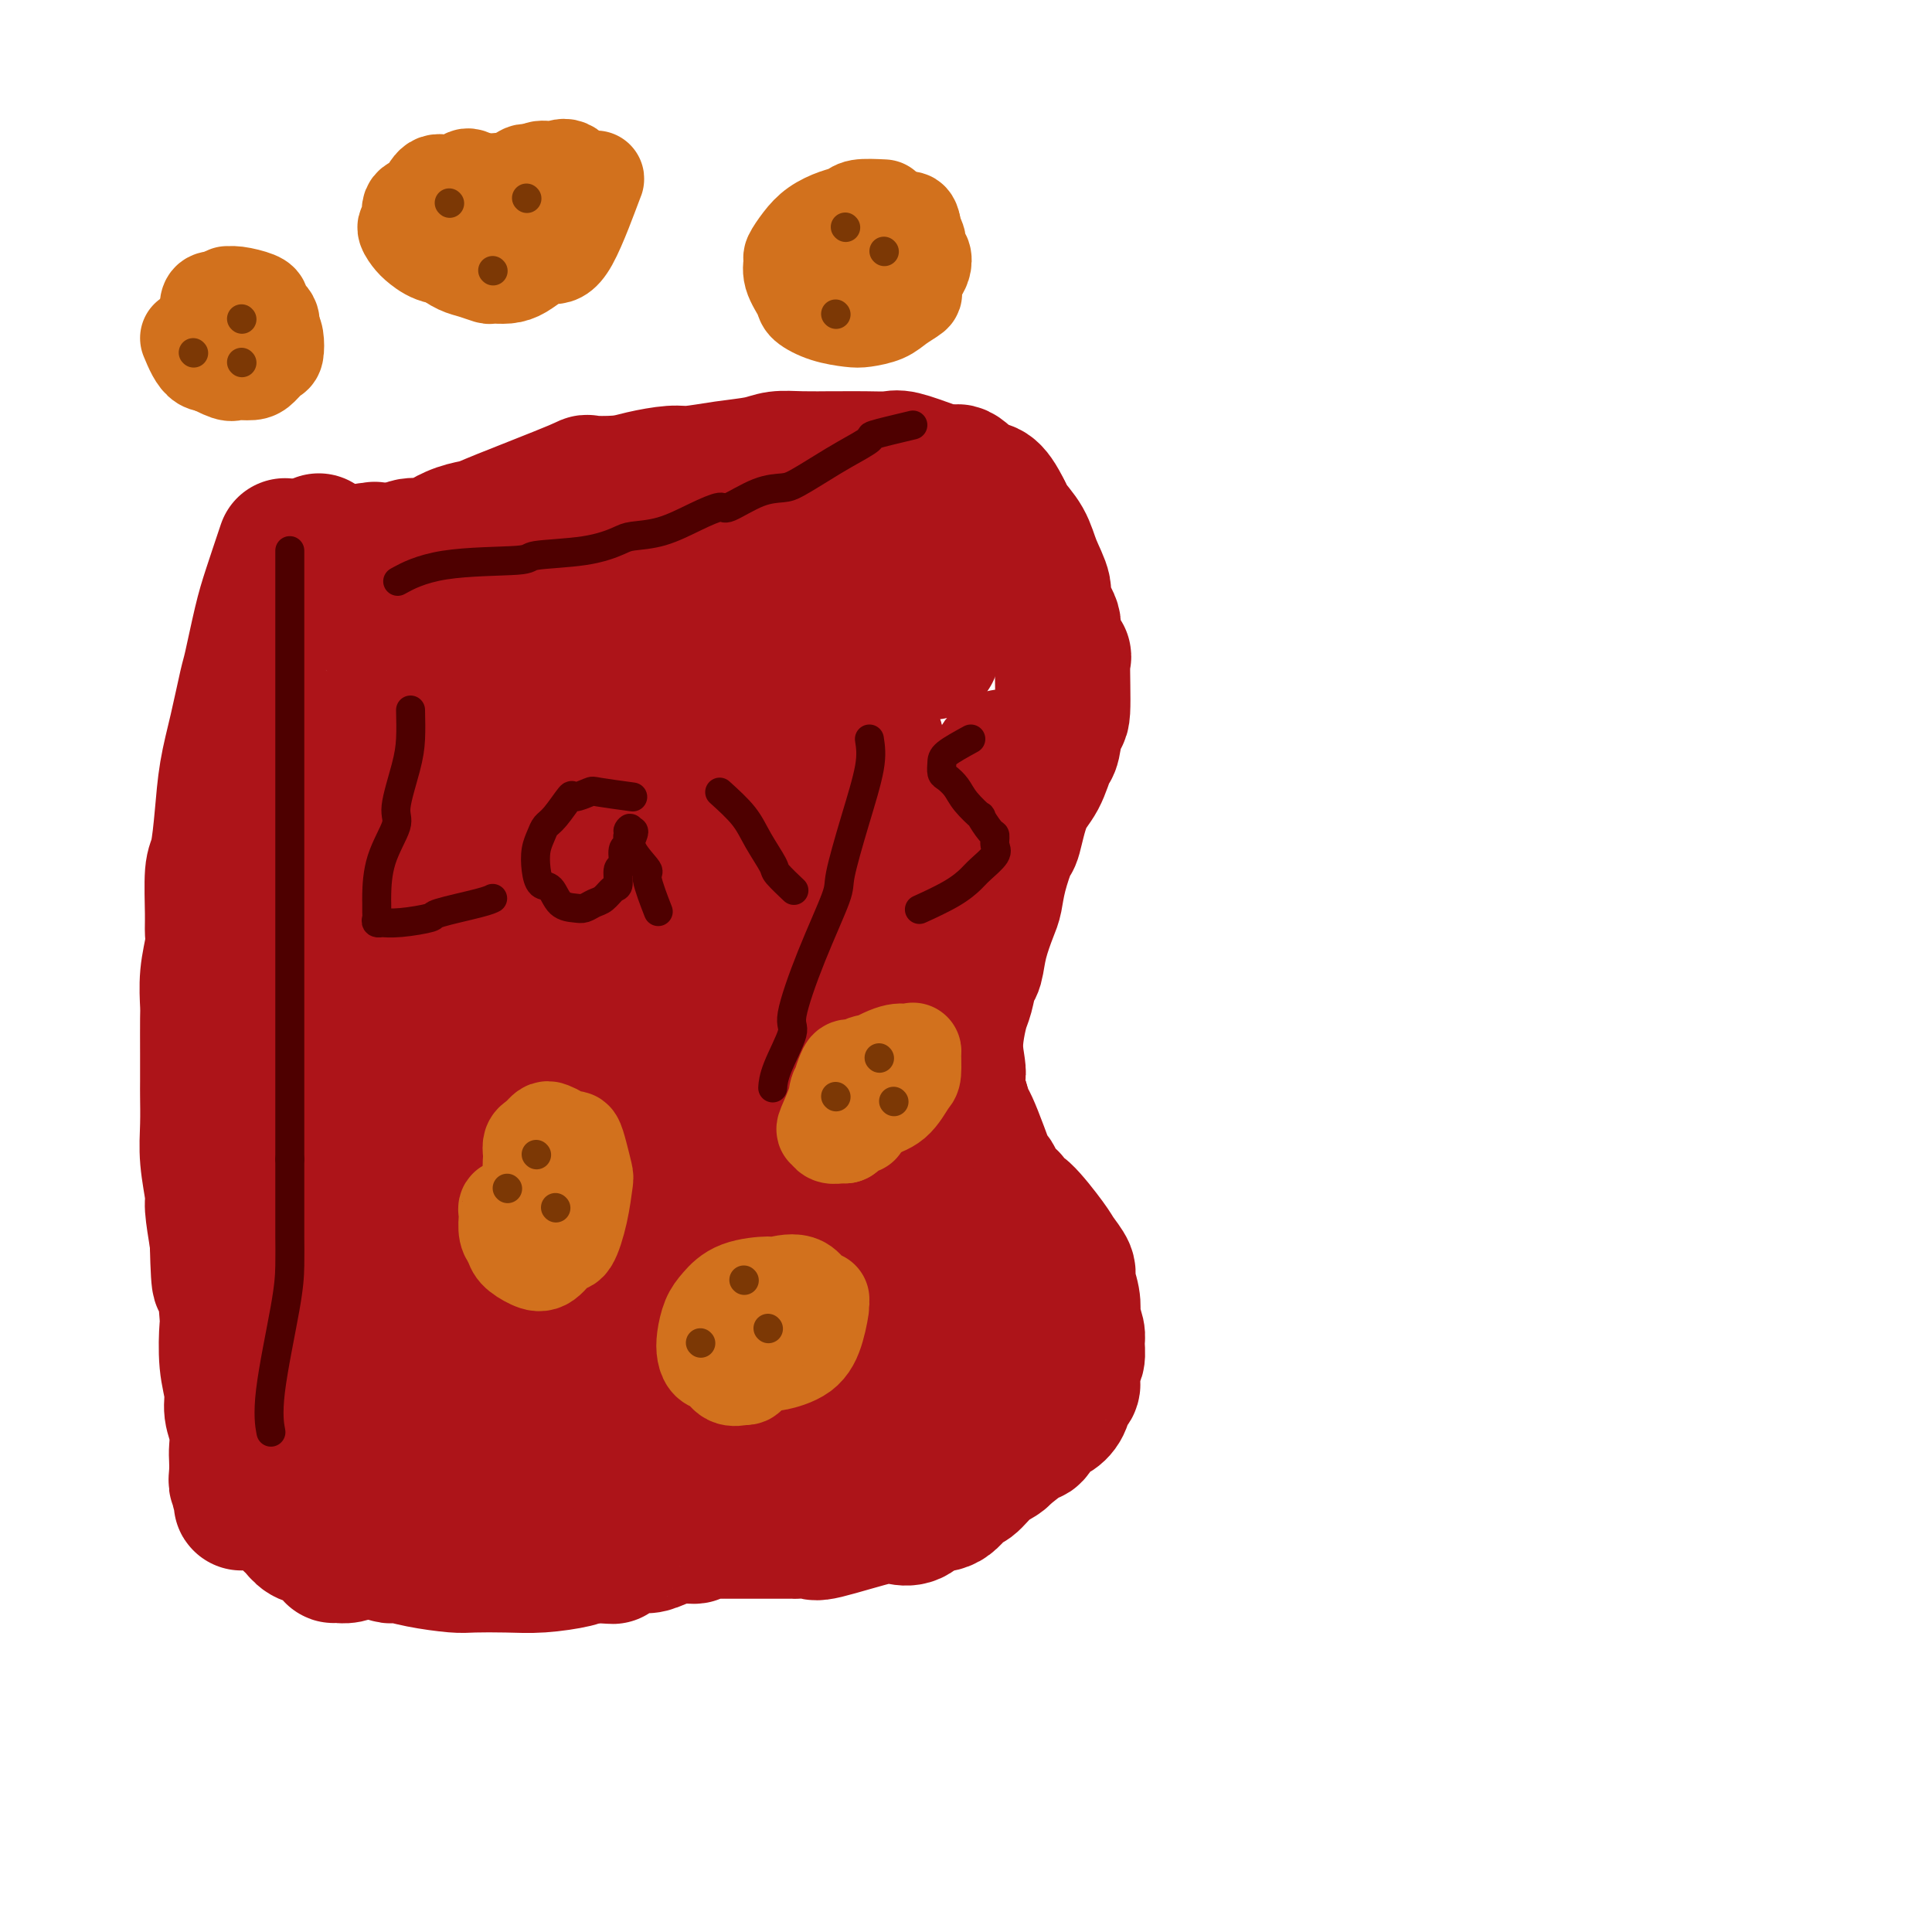 <svg viewBox='0 0 400 400' version='1.1' xmlns='http://www.w3.org/2000/svg' xmlns:xlink='http://www.w3.org/1999/xlink'><g fill='none' stroke='#F47623' stroke-width='6' stroke-linecap='round' stroke-linejoin='round'><path d='M179,71c0.000,0.000 0.100,0.100 0.1,0.1'/></g>
<g fill='none' stroke='#AD1419' stroke-width='12' stroke-linecap='round' stroke-linejoin='round'><path d='M77,121c2.156,2.635 4.311,5.269 5,6c0.689,0.731 -0.089,-0.442 2,5c2.089,5.442 7.045,17.498 9,23c1.955,5.502 0.909,4.448 0,5c-0.909,0.552 -1.679,2.709 -2,5c-0.321,2.291 -0.191,4.717 0,6c0.191,1.283 0.443,1.425 0,2c-0.443,0.575 -1.582,1.584 -2,3c-0.418,1.416 -0.116,3.238 0,4c0.116,0.762 0.045,0.464 0,1c-0.045,0.536 -0.063,1.906 0,3c0.063,1.094 0.209,1.911 0,3c-0.209,1.089 -0.773,2.450 -1,3c-0.227,0.550 -0.116,0.290 0,1c0.116,0.710 0.238,2.391 0,4c-0.238,1.609 -0.837,3.147 -1,5c-0.163,1.853 0.111,4.023 0,5c-0.111,0.977 -0.607,0.763 -1,2c-0.393,1.237 -0.684,3.925 -1,6c-0.316,2.075 -0.658,3.538 -1,5'/><path d='M84,218c-1.556,10.235 -0.946,4.324 -1,3c-0.054,-1.324 -0.773,1.940 -1,4c-0.227,2.060 0.037,2.915 0,3c-0.037,0.085 -0.375,-0.601 -1,0c-0.625,0.601 -1.536,2.489 -2,4c-0.464,1.511 -0.481,2.643 -1,4c-0.519,1.357 -1.541,2.937 -2,4c-0.459,1.063 -0.356,1.607 -1,3c-0.644,1.393 -2.037,3.634 -3,6c-0.963,2.366 -1.497,4.856 -2,6c-0.503,1.144 -0.976,0.942 -1,2c-0.024,1.058 0.400,3.377 0,5c-0.400,1.623 -1.624,2.550 -2,4c-0.376,1.450 0.095,3.422 0,4c-0.095,0.578 -0.758,-0.238 -1,0c-0.242,0.238 -0.065,1.530 0,3c0.065,1.470 0.017,3.117 0,4c-0.017,0.883 -0.005,1.004 0,2c0.005,0.996 0.001,2.869 0,4c-0.001,1.131 -0.000,1.519 0,4c0.000,2.481 0.000,7.054 0,9c-0.000,1.946 -0.000,1.265 0,2c0.000,0.735 0.000,2.888 0,4c-0.000,1.112 -0.000,1.184 0,2c0.000,0.816 0.000,2.376 0,3c-0.000,0.624 -0.000,0.312 0,0'/></g>
<g fill='none' stroke='#AD1419' stroke-width='28' stroke-linecap='round' stroke-linejoin='round'><path d='M66,112c2.169,2.888 4.337,5.776 6,8c1.663,2.224 2.819,3.782 4,5c1.181,1.218 2.387,2.094 3,3c0.613,0.906 0.634,1.843 1,3c0.366,1.157 1.076,2.534 2,4c0.924,1.466 2.060,3.022 3,6c0.940,2.978 1.683,7.378 2,10c0.317,2.622 0.209,3.466 0,5c-0.209,1.534 -0.519,3.756 -1,6c-0.481,2.244 -1.132,4.508 -2,7c-0.868,2.492 -1.951,5.210 -2,6c-0.049,0.790 0.937,-0.348 0,2c-0.937,2.348 -3.797,8.183 -5,11c-1.203,2.817 -0.749,2.616 -1,3c-0.251,0.384 -1.209,1.354 -2,2c-0.791,0.646 -1.417,0.970 -2,2c-0.583,1.030 -1.123,2.768 -2,5c-0.877,2.232 -2.091,4.959 -3,8c-0.909,3.041 -1.514,6.396 -2,8c-0.486,1.604 -0.853,1.458 -1,2c-0.147,0.542 -0.073,1.771 0,3'/><path d='M64,221c-4.011,11.362 -2.539,7.268 -2,7c0.539,-0.268 0.144,3.289 0,5c-0.144,1.711 -0.039,1.576 0,3c0.039,1.424 0.010,4.408 0,7c-0.010,2.592 -0.003,4.791 0,7c0.003,2.209 0.001,4.426 0,6c-0.001,1.574 0.000,2.503 0,4c-0.000,1.497 -0.001,3.561 0,6c0.001,2.439 0.004,5.252 0,7c-0.004,1.748 -0.016,2.430 0,4c0.016,1.570 0.058,4.030 0,6c-0.058,1.970 -0.218,3.452 0,5c0.218,1.548 0.813,3.161 1,4c0.187,0.839 -0.035,0.902 0,2c0.035,1.098 0.328,3.230 1,5c0.672,1.770 1.722,3.179 2,4c0.278,0.821 -0.217,1.055 0,2c0.217,0.945 1.144,2.603 2,4c0.856,1.397 1.639,2.535 2,3c0.361,0.465 0.299,0.258 2,2c1.701,1.742 5.165,5.434 7,7c1.835,1.566 2.040,1.008 3,1c0.960,-0.008 2.676,0.535 5,1c2.324,0.465 5.256,0.854 7,1c1.744,0.146 2.299,0.050 4,0c1.701,-0.050 4.549,-0.055 7,0c2.451,0.055 4.506,0.169 7,0c2.494,-0.169 5.427,-0.620 7,-1c1.573,-0.380 1.787,-0.690 2,-1'/><path d='M121,322c7.189,0.124 5.661,0.436 6,0c0.339,-0.436 2.544,-1.618 4,-2c1.456,-0.382 2.163,0.038 3,0c0.837,-0.038 1.803,-0.532 3,-1c1.197,-0.468 2.624,-0.910 4,-1c1.376,-0.090 2.702,0.172 3,0c0.298,-0.172 -0.430,-0.778 0,-1c0.430,-0.222 2.018,-0.059 3,0c0.982,0.059 1.357,0.016 2,0c0.643,-0.016 1.555,-0.004 2,0c0.445,0.004 0.424,0.001 1,0c0.576,-0.001 1.749,-0.000 2,0c0.251,0.000 -0.419,0.000 0,0c0.419,-0.000 1.927,-0.001 3,0c1.073,0.001 1.710,0.003 3,0c1.290,-0.003 3.231,-0.012 4,0c0.769,0.012 0.365,0.045 1,0c0.635,-0.045 2.309,-0.168 3,0c0.691,0.168 0.400,0.626 3,0c2.600,-0.626 8.093,-2.337 11,-3c2.907,-0.663 3.230,-0.280 4,0c0.770,0.280 1.987,0.456 3,0c1.013,-0.456 1.821,-1.543 3,-2c1.179,-0.457 2.729,-0.283 4,-1c1.271,-0.717 2.263,-2.325 3,-3c0.737,-0.675 1.218,-0.418 2,-1c0.782,-0.582 1.864,-2.003 3,-3c1.136,-0.997 2.324,-1.571 3,-2c0.676,-0.429 0.838,-0.715 1,-1'/><path d='M208,301c4.037,-2.963 4.630,-3.870 5,-4c0.370,-0.130 0.519,0.519 1,0c0.481,-0.519 1.295,-2.204 2,-3c0.705,-0.796 1.299,-0.701 2,-1c0.701,-0.299 1.507,-0.991 2,-2c0.493,-1.009 0.672,-2.334 1,-3c0.328,-0.666 0.806,-0.672 1,-1c0.194,-0.328 0.106,-0.979 0,-2c-0.106,-1.021 -0.228,-2.414 0,-3c0.228,-0.586 0.807,-0.365 1,-1c0.193,-0.635 0.000,-2.125 0,-3c-0.000,-0.875 0.192,-1.134 0,-2c-0.192,-0.866 -0.768,-2.338 -1,-3c-0.232,-0.662 -0.122,-0.513 0,-1c0.122,-0.487 0.254,-1.610 0,-3c-0.254,-1.390 -0.894,-3.046 -1,-4c-0.106,-0.954 0.322,-1.206 0,-2c-0.322,-0.794 -1.395,-2.129 -2,-3c-0.605,-0.871 -0.743,-1.278 -2,-3c-1.257,-1.722 -3.632,-4.760 -5,-6c-1.368,-1.240 -1.728,-0.682 -2,-1c-0.272,-0.318 -0.457,-1.511 -1,-2c-0.543,-0.489 -1.445,-0.274 -2,-1c-0.555,-0.726 -0.765,-2.392 -1,-3c-0.235,-0.608 -0.497,-0.157 -1,-1c-0.503,-0.843 -1.248,-2.978 -2,-5c-0.752,-2.022 -1.510,-3.929 -2,-5c-0.490,-1.071 -0.711,-1.306 -1,-2c-0.289,-0.694 -0.644,-1.847 -1,-3'/><path d='M199,228c-3.788,-7.294 -1.758,-5.030 -1,-5c0.758,0.030 0.245,-2.174 0,-4c-0.245,-1.826 -0.220,-3.274 0,-5c0.220,-1.726 0.635,-3.730 1,-5c0.365,-1.270 0.679,-1.807 1,-3c0.321,-1.193 0.650,-3.042 1,-4c0.350,-0.958 0.723,-1.026 1,-2c0.277,-0.974 0.459,-2.854 1,-5c0.541,-2.146 1.440,-4.559 2,-6c0.560,-1.441 0.782,-1.911 1,-3c0.218,-1.089 0.432,-2.796 1,-5c0.568,-2.204 1.490,-4.906 2,-6c0.510,-1.094 0.609,-0.579 1,-2c0.391,-1.421 1.074,-4.779 2,-7c0.926,-2.221 2.094,-3.307 3,-5c0.906,-1.693 1.549,-3.994 2,-5c0.451,-1.006 0.712,-0.717 1,-2c0.288,-1.283 0.605,-4.136 1,-5c0.395,-0.864 0.868,0.262 1,-2c0.132,-2.262 -0.078,-7.912 0,-10c0.078,-2.088 0.443,-0.616 0,-1c-0.443,-0.384 -1.694,-2.625 -2,-4c-0.306,-1.375 0.334,-1.882 0,-3c-0.334,-1.118 -1.641,-2.845 -2,-4c-0.359,-1.155 0.230,-1.738 0,-3c-0.230,-1.262 -1.278,-3.204 -2,-5c-0.722,-1.796 -1.117,-3.445 -2,-5c-0.883,-1.555 -2.252,-3.016 -3,-4c-0.748,-0.984 -0.874,-1.492 -1,-2'/><path d='M208,106c-2.768,-5.744 -3.687,-4.604 -5,-5c-1.313,-0.396 -3.021,-2.327 -4,-3c-0.979,-0.673 -1.229,-0.089 -2,0c-0.771,0.089 -2.063,-0.316 -4,-1c-1.937,-0.684 -4.518,-1.647 -6,-2c-1.482,-0.353 -1.865,-0.094 -3,0c-1.135,0.094 -3.020,0.024 -5,0c-1.980,-0.024 -4.053,-0.003 -5,0c-0.947,0.003 -0.767,-0.010 -2,0c-1.233,0.010 -3.877,0.045 -6,0c-2.123,-0.045 -3.724,-0.171 -5,0c-1.276,0.171 -2.228,0.637 -4,1c-1.772,0.363 -4.364,0.623 -7,1c-2.636,0.377 -5.314,0.872 -7,1c-1.686,0.128 -2.379,-0.111 -4,0c-1.621,0.111 -4.171,0.572 -6,1c-1.829,0.428 -2.936,0.822 -5,1c-2.064,0.178 -5.086,0.141 -6,0c-0.914,-0.141 0.281,-0.385 -3,1c-3.281,1.385 -11.037,4.400 -15,6c-3.963,1.600 -4.133,1.787 -5,2c-0.867,0.213 -2.430,0.453 -4,1c-1.570,0.547 -3.147,1.401 -4,2c-0.853,0.599 -0.981,0.944 -2,1c-1.019,0.056 -2.928,-0.177 -4,0c-1.072,0.177 -1.306,0.765 -2,1c-0.694,0.235 -1.847,0.118 -3,0'/><path d='M80,114c-7.192,2.161 -4.171,0.564 -3,0c1.171,-0.564 0.494,-0.094 0,0c-0.494,0.094 -0.804,-0.188 -1,0c-0.196,0.188 -0.277,0.844 0,1c0.277,0.156 0.913,-0.190 2,0c1.087,0.190 2.627,0.914 6,1c3.373,0.086 8.581,-0.468 12,-1c3.419,-0.532 5.049,-1.042 9,-2c3.951,-0.958 10.225,-2.363 16,-3c5.775,-0.637 11.053,-0.506 14,-1c2.947,-0.494 3.564,-1.612 6,-2c2.436,-0.388 6.692,-0.048 10,0c3.308,0.048 5.670,-0.198 8,0c2.330,0.198 4.628,0.841 6,1c1.372,0.159 1.817,-0.165 3,0c1.183,0.165 3.103,0.818 4,1c0.897,0.182 0.771,-0.106 2,0c1.229,0.106 3.814,0.605 5,1c1.186,0.395 0.975,0.684 1,1c0.025,0.316 0.287,0.658 1,1c0.713,0.342 1.878,0.683 3,1c1.122,0.317 2.200,0.611 3,1c0.800,0.389 1.322,0.875 2,1c0.678,0.125 1.512,-0.111 2,0c0.488,0.111 0.631,0.568 1,1c0.369,0.432 0.962,0.838 1,1c0.038,0.162 -0.481,0.081 -1,0'/><path d='M192,117c1.611,1.092 -0.860,0.322 -3,0c-2.140,-0.322 -3.949,-0.196 -5,0c-1.051,0.196 -1.346,0.461 -4,1c-2.654,0.539 -7.668,1.352 -13,2c-5.332,0.648 -10.983,1.133 -17,2c-6.017,0.867 -12.399,2.117 -16,3c-3.601,0.883 -4.421,1.397 -7,2c-2.579,0.603 -6.917,1.293 -10,2c-3.083,0.707 -4.910,1.429 -6,2c-1.090,0.571 -1.442,0.989 -2,1c-0.558,0.011 -1.323,-0.386 -2,0c-0.677,0.386 -1.266,1.553 -1,2c0.266,0.447 1.388,0.173 2,0c0.612,-0.173 0.714,-0.246 2,0c1.286,0.246 3.757,0.812 8,1c4.243,0.188 10.258,-0.002 13,0c2.742,0.002 2.212,0.196 6,0c3.788,-0.196 11.894,-0.781 17,-1c5.106,-0.219 7.211,-0.072 14,0c6.789,0.072 18.261,0.068 23,0c4.739,-0.068 2.746,-0.202 2,0c-0.746,0.202 -0.246,0.740 0,1c0.246,0.260 0.238,0.244 0,0c-0.238,-0.244 -0.708,-0.714 -3,0c-2.292,0.714 -6.408,2.614 -12,4c-5.592,1.386 -12.659,2.258 -17,3c-4.341,0.742 -5.954,1.355 -10,2c-4.046,0.645 -10.523,1.323 -17,2'/><path d='M134,146c-12.008,2.096 -13.530,1.337 -15,1c-1.470,-0.337 -2.890,-0.250 -5,0c-2.110,0.250 -4.909,0.663 -6,1c-1.091,0.337 -0.473,0.598 0,1c0.473,0.402 0.800,0.945 1,1c0.200,0.055 0.271,-0.378 2,0c1.729,0.378 5.114,1.566 10,2c4.886,0.434 11.273,0.115 15,0c3.727,-0.115 4.793,-0.027 8,0c3.207,0.027 8.555,-0.008 13,0c4.445,0.008 7.988,0.058 10,0c2.012,-0.058 2.495,-0.226 4,0c1.505,0.226 4.033,0.844 6,1c1.967,0.156 3.375,-0.149 4,0c0.625,0.149 0.469,0.753 0,1c-0.469,0.247 -1.250,0.136 -4,0c-2.750,-0.136 -7.468,-0.299 -11,0c-3.532,0.299 -5.878,1.058 -14,2c-8.122,0.942 -22.022,2.066 -28,3c-5.978,0.934 -4.036,1.678 -4,2c0.036,0.322 -1.833,0.223 -4,1c-2.167,0.777 -4.631,2.432 -6,4c-1.369,1.568 -1.644,3.051 -2,4c-0.356,0.949 -0.794,1.365 -1,2c-0.206,0.635 -0.179,1.490 1,2c1.179,0.510 3.510,0.676 5,1c1.490,0.324 2.140,0.807 4,1c1.860,0.193 4.930,0.097 8,0'/><path d='M125,176c4.145,0.721 6.007,1.523 7,2c0.993,0.477 1.118,0.630 2,1c0.882,0.370 2.521,0.957 3,1c0.479,0.043 -0.201,-0.458 -2,1c-1.799,1.458 -4.719,4.876 -7,7c-2.281,2.124 -3.925,2.953 -7,5c-3.075,2.047 -7.580,5.313 -12,10c-4.420,4.687 -8.755,10.797 -11,14c-2.245,3.203 -2.400,3.499 -4,6c-1.600,2.501 -4.644,7.207 -7,12c-2.356,4.793 -4.023,9.674 -5,12c-0.977,2.326 -1.265,2.099 -2,4c-0.735,1.901 -1.916,5.932 -3,9c-1.084,3.068 -2.072,5.173 -3,6c-0.928,0.827 -1.795,0.374 -2,0c-0.205,-0.374 0.252,-0.671 0,-1c-0.252,-0.329 -1.215,-0.690 0,-5c1.215,-4.310 4.606,-12.569 7,-19c2.394,-6.431 3.790,-11.033 11,-23c7.210,-11.967 20.233,-31.297 25,-39c4.767,-7.703 1.276,-3.777 1,-3c-0.276,0.777 2.661,-1.596 4,-3c1.339,-1.404 1.078,-1.841 1,-2c-0.078,-0.159 0.026,-0.040 0,0c-0.026,0.040 -0.182,0.000 0,0c0.182,-0.000 0.703,0.038 0,2c-0.703,1.962 -2.629,5.846 -5,11c-2.371,5.154 -5.185,11.577 -8,18'/><path d='M108,202c-3.429,7.957 -6.002,13.350 -9,20c-2.998,6.650 -6.423,14.556 -8,19c-1.577,4.444 -1.308,5.427 -2,9c-0.692,3.573 -2.346,9.736 -3,13c-0.654,3.264 -0.308,3.629 -1,5c-0.692,1.371 -2.420,3.748 -3,5c-0.580,1.252 -0.010,1.380 0,1c0.010,-0.380 -0.538,-1.268 -1,-2c-0.462,-0.732 -0.836,-1.309 -1,-4c-0.164,-2.691 -0.118,-7.495 0,-13c0.118,-5.505 0.306,-11.709 2,-20c1.694,-8.291 4.893,-18.669 7,-25c2.107,-6.331 3.122,-8.617 5,-14c1.878,-5.383 4.620,-13.864 7,-20c2.380,-6.136 4.400,-9.927 5,-12c0.600,-2.073 -0.220,-2.429 0,-3c0.220,-0.571 1.478,-1.357 2,-2c0.522,-0.643 0.306,-1.141 0,0c-0.306,1.141 -0.704,3.923 0,2c0.704,-1.923 2.508,-8.552 -1,3c-3.508,11.552 -12.328,41.283 -16,54c-3.672,12.717 -2.194,8.419 -2,11c0.194,2.581 -0.894,12.040 -1,20c-0.106,7.960 0.769,14.422 1,18c0.231,3.578 -0.184,4.274 0,7c0.184,2.726 0.967,7.483 2,11c1.033,3.517 2.317,5.793 3,7c0.683,1.207 0.767,1.345 1,2c0.233,0.655 0.617,1.828 1,3'/><path d='M96,297c1.004,3.357 0.014,0.251 0,-1c-0.014,-1.251 0.947,-0.645 3,-2c2.053,-1.355 5.200,-4.671 9,-9c3.800,-4.329 8.255,-9.672 11,-13c2.745,-3.328 3.779,-4.642 7,-8c3.221,-3.358 8.627,-8.761 13,-14c4.373,-5.239 7.713,-10.313 10,-14c2.287,-3.687 3.520,-5.985 4,-7c0.480,-1.015 0.208,-0.745 0,-1c-0.208,-0.255 -0.352,-1.035 -2,0c-1.648,1.035 -4.799,3.887 -7,6c-2.201,2.113 -3.453,3.489 -6,7c-2.547,3.511 -6.389,9.158 -10,15c-3.611,5.842 -6.990,11.877 -9,15c-2.010,3.123 -2.650,3.332 -4,6c-1.350,2.668 -3.409,7.794 -4,10c-0.591,2.206 0.287,1.493 -2,5c-2.287,3.507 -7.739,11.234 1,4c8.739,-7.234 31.669,-29.428 40,-39c8.331,-9.572 2.062,-6.522 0,-6c-2.062,0.522 0.083,-1.484 -3,-1c-3.083,0.484 -11.393,3.460 -16,5c-4.607,1.540 -5.509,1.645 -9,4c-3.491,2.355 -9.569,6.958 -14,11c-4.431,4.042 -7.216,7.521 -10,11'/><path d='M98,281c-5.026,5.273 -5.590,7.456 -6,9c-0.410,1.544 -0.664,2.450 -1,4c-0.336,1.550 -0.752,3.744 0,5c0.752,1.256 2.674,1.573 4,2c1.326,0.427 2.057,0.965 4,1c1.943,0.035 5.097,-0.434 8,-1c2.903,-0.566 5.555,-1.230 8,-2c2.445,-0.770 4.684,-1.646 6,-2c1.316,-0.354 1.708,-0.188 3,-2c1.292,-1.812 3.484,-5.604 5,-9c1.516,-3.396 2.358,-6.395 2,-9c-0.358,-2.605 -1.914,-4.814 -3,-6c-1.086,-1.186 -1.702,-1.349 -4,-2c-2.298,-0.651 -6.277,-1.790 -10,-2c-3.723,-0.210 -7.191,0.510 -9,1c-1.809,0.490 -1.958,0.752 -4,2c-2.042,1.248 -5.975,3.483 -8,6c-2.025,2.517 -2.141,5.316 -4,8c-1.859,2.684 -5.462,5.253 -2,7c3.462,1.747 13.987,2.671 20,2c6.013,-0.671 7.513,-2.936 9,-4c1.487,-1.064 2.963,-0.925 10,-4c7.037,-3.075 19.637,-9.364 27,-13c7.363,-3.636 9.490,-4.621 13,-6c3.510,-1.379 8.405,-3.153 11,-4c2.595,-0.847 2.891,-0.766 4,-1c1.109,-0.234 3.031,-0.781 4,-1c0.969,-0.219 0.984,-0.109 1,0'/><path d='M186,260c11.857,-4.768 1.999,-0.189 -2,2c-3.999,2.189 -2.140,1.987 -3,4c-0.860,2.013 -4.441,6.242 -7,10c-2.559,3.758 -4.098,7.046 -5,9c-0.902,1.954 -1.167,2.576 -1,4c0.167,1.424 0.767,3.652 1,5c0.233,1.348 0.100,1.817 1,2c0.900,0.183 2.832,0.081 4,0c1.168,-0.081 1.573,-0.139 3,-1c1.427,-0.861 3.876,-2.525 7,-6c3.124,-3.475 6.924,-8.762 9,-12c2.076,-3.238 2.429,-4.426 3,-7c0.571,-2.574 1.360,-6.535 2,-9c0.640,-2.465 1.130,-3.433 1,-4c-0.130,-0.567 -0.880,-0.731 -1,-1c-0.120,-0.269 0.391,-0.643 -1,1c-1.391,1.643 -4.683,5.304 -8,9c-3.317,3.696 -6.657,7.429 -8,9c-1.343,1.571 -0.689,0.981 -2,4c-1.311,3.019 -4.589,9.647 -6,12c-1.411,2.353 -0.957,0.431 1,0c1.957,-0.431 5.415,0.629 7,1c1.585,0.371 1.297,0.054 2,0c0.703,-0.054 2.398,0.154 3,0c0.602,-0.154 0.110,-0.670 0,-1c-0.110,-0.330 0.163,-0.473 0,-1c-0.163,-0.527 -0.761,-1.436 -2,-2c-1.239,-0.564 -3.120,-0.782 -5,-1'/><path d='M179,287c-1.737,-0.831 -2.579,-0.407 -5,0c-2.421,0.407 -6.421,0.799 -10,2c-3.579,1.201 -6.739,3.212 -10,5c-3.261,1.788 -6.624,3.354 -8,4c-1.376,0.646 -0.764,0.373 -1,1c-0.236,0.627 -1.321,2.154 -1,3c0.321,0.846 2.047,1.012 3,1c0.953,-0.012 1.134,-0.200 3,0c1.866,0.200 5.417,0.790 11,0c5.583,-0.790 13.199,-2.959 17,-4c3.801,-1.041 3.787,-0.954 6,-2c2.213,-1.046 6.654,-3.227 10,-5c3.346,-1.773 5.598,-3.140 7,-5c1.402,-1.860 1.953,-4.215 2,-5c0.047,-0.785 -0.410,-0.001 -1,0c-0.590,0.001 -1.313,-0.781 -5,-1c-3.687,-0.219 -10.337,0.127 -14,1c-3.663,0.873 -4.340,2.275 -7,3c-2.660,0.725 -7.305,0.773 -12,4c-4.695,3.227 -9.442,9.632 -11,12c-1.558,2.368 0.073,0.700 3,-2c2.927,-2.700 7.148,-6.432 10,-10c2.852,-3.568 4.333,-6.973 6,-12c1.667,-5.027 3.519,-11.677 4,-15c0.481,-3.323 -0.409,-3.318 0,-7c0.409,-3.682 2.117,-11.052 3,-17c0.883,-5.948 0.942,-10.474 1,-15'/><path d='M180,223c1.267,-9.472 0.433,-6.152 0,-7c-0.433,-0.848 -0.465,-5.864 0,-10c0.465,-4.136 1.427,-7.392 4,-12c2.573,-4.608 6.756,-10.570 9,-14c2.244,-3.430 2.549,-4.329 4,-7c1.451,-2.671 4.047,-7.113 6,-10c1.953,-2.887 3.261,-4.218 4,-5c0.739,-0.782 0.909,-1.015 1,-1c0.091,0.015 0.103,0.279 0,0c-0.103,-0.279 -0.322,-1.102 -2,2c-1.678,3.102 -4.814,10.127 -7,14c-2.186,3.873 -3.422,4.592 -6,9c-2.578,4.408 -6.499,12.505 -10,19c-3.501,6.495 -6.581,11.387 -9,17c-2.419,5.613 -4.176,11.945 -5,15c-0.824,3.055 -0.714,2.832 -1,5c-0.286,2.168 -0.966,6.728 -1,10c-0.034,3.272 0.580,5.257 1,7c0.420,1.743 0.646,3.244 1,1c0.354,-2.244 0.837,-8.234 1,-11c0.163,-2.766 0.006,-2.308 1,-7c0.994,-4.692 3.138,-14.534 5,-24c1.862,-9.466 3.441,-18.556 4,-25c0.559,-6.444 0.098,-10.243 0,-15c-0.098,-4.757 0.166,-10.473 0,-13c-0.166,-2.527 -0.762,-1.865 -1,-2c-0.238,-0.135 -0.119,-1.068 0,-2'/><path d='M179,157c-0.123,-4.647 0.070,-0.266 0,1c-0.070,1.266 -0.404,-0.583 -2,1c-1.596,1.583 -4.456,6.598 -8,13c-3.544,6.402 -7.772,14.191 -10,19c-2.228,4.809 -2.455,6.639 -5,12c-2.545,5.361 -7.407,14.252 -10,22c-2.593,7.748 -2.916,14.353 -3,18c-0.084,3.647 0.072,4.334 0,7c-0.072,2.666 -0.371,7.309 0,10c0.371,2.691 1.414,3.430 2,3c0.586,-0.430 0.717,-2.030 1,-3c0.283,-0.970 0.717,-1.311 2,-6c1.283,-4.689 3.413,-13.728 5,-21c1.587,-7.272 2.629,-12.779 4,-19c1.371,-6.221 3.070,-13.155 4,-17c0.930,-3.845 1.091,-4.599 2,-8c0.909,-3.401 2.567,-9.448 3,-13c0.433,-3.552 -0.358,-4.610 1,-8c1.358,-3.390 4.866,-9.111 0,-2c-4.866,7.111 -18.104,27.055 -25,39c-6.896,11.945 -7.450,15.891 -9,23c-1.550,7.109 -4.097,17.379 -5,23c-0.903,5.621 -0.162,6.592 0,7c0.162,0.408 -0.256,0.254 0,0c0.256,-0.254 1.184,-0.607 2,-3c0.816,-2.393 1.519,-6.827 3,-12c1.481,-5.173 3.741,-11.087 6,-17'/><path d='M137,226c2.787,-8.273 4.256,-12.955 5,-15c0.744,-2.045 0.763,-1.454 4,-8c3.237,-6.546 9.692,-20.228 13,-27c3.308,-6.772 3.469,-6.632 4,-8c0.531,-1.368 1.433,-4.244 2,-7c0.567,-2.756 0.799,-5.393 1,-7c0.201,-1.607 0.371,-2.186 0,-2c-0.371,0.186 -1.281,1.135 -2,2c-0.719,0.865 -1.245,1.645 -4,5c-2.755,3.355 -7.740,9.285 -13,17c-5.260,7.715 -10.795,17.214 -14,23c-3.205,5.786 -4.079,7.860 -7,13c-2.921,5.140 -7.889,13.345 -14,24c-6.111,10.655 -13.365,23.759 -6,19c7.365,-4.759 29.348,-27.382 38,-41c8.652,-13.618 3.974,-18.230 2,-22c-1.974,-3.770 -1.243,-6.699 -2,-8c-0.757,-1.301 -3.001,-0.976 -5,0c-1.999,0.976 -3.752,2.602 -5,4c-1.248,1.398 -1.990,2.569 -5,7c-3.010,4.431 -8.289,12.123 -12,19c-3.711,6.877 -5.856,12.938 -8,19'/><path d='M109,233c-4.497,8.496 -3.240,7.236 -3,10c0.240,2.764 -0.538,9.552 0,14c0.538,4.448 2.391,6.556 4,8c1.609,1.444 2.974,2.224 4,2c1.026,-0.224 1.713,-1.452 5,-4c3.287,-2.548 9.173,-6.414 14,-12c4.827,-5.586 8.593,-12.890 11,-17c2.407,-4.110 3.453,-5.026 5,-9c1.547,-3.974 3.596,-11.006 5,-17c1.404,-5.994 2.164,-10.950 2,-15c-0.164,-4.050 -1.252,-7.196 -2,-9c-0.748,-1.804 -1.155,-2.267 -2,-3c-0.845,-0.733 -2.127,-1.735 -5,0c-2.873,1.735 -7.338,6.206 -10,9c-2.662,2.794 -3.521,3.911 -6,8c-2.479,4.089 -6.579,11.149 -10,18c-3.421,6.851 -6.162,13.493 -7,17c-0.838,3.507 0.229,3.878 0,7c-0.229,3.122 -1.754,8.994 -1,13c0.754,4.006 3.787,6.144 5,7c1.213,0.856 0.607,0.428 0,0'/><path d='M59,113c-1.097,3.267 -2.195,6.534 -3,9c-0.805,2.466 -1.319,4.130 -2,7c-0.681,2.870 -1.530,6.946 -2,9c-0.470,2.054 -0.559,2.088 -1,4c-0.441,1.912 -1.232,5.704 -2,9c-0.768,3.296 -1.512,6.097 -2,9c-0.488,2.903 -0.719,5.908 -1,9c-0.281,3.092 -0.610,6.271 -1,8c-0.390,1.729 -0.840,2.007 -1,4c-0.160,1.993 -0.029,5.700 0,8c0.029,2.300 -0.045,3.193 0,4c0.045,0.807 0.208,1.530 0,3c-0.208,1.470 -0.788,3.689 -1,6c-0.212,2.311 -0.057,4.713 0,6c0.057,1.287 0.016,1.458 0,3c-0.016,1.542 -0.005,4.453 0,7c0.005,2.547 0.005,4.728 0,6c-0.005,1.272 -0.016,1.635 0,3c0.016,1.365 0.060,3.730 0,6c-0.060,2.270 -0.222,4.443 0,7c0.222,2.557 0.829,5.496 1,7c0.171,1.504 -0.094,1.573 0,3c0.094,1.427 0.547,4.214 1,7'/><path d='M45,257c0.322,12.881 0.626,7.085 1,7c0.374,-0.085 0.817,5.541 1,8c0.183,2.459 0.105,1.753 0,3c-0.105,1.247 -0.238,4.449 0,7c0.238,2.551 0.848,4.450 1,6c0.152,1.550 -0.155,2.750 0,4c0.155,1.250 0.773,2.549 1,4c0.227,1.451 0.065,3.052 0,4c-0.065,0.948 -0.031,1.241 0,2c0.031,0.759 0.061,1.982 0,3c-0.061,1.018 -0.212,1.831 0,2c0.212,0.169 0.789,-0.307 1,0c0.211,0.307 0.058,1.397 0,2c-0.058,0.603 -0.022,0.718 0,1c0.022,0.282 0.028,0.730 0,1c-0.028,0.270 -0.092,0.362 0,-1c0.092,-1.362 0.340,-4.178 0,-3c-0.340,1.178 -1.268,6.352 0,-11c1.268,-17.352 4.732,-57.228 6,-71c1.268,-13.772 0.341,-1.439 0,-4c-0.341,-2.561 -0.098,-20.018 0,-28c0.098,-7.982 0.049,-6.491 0,-5'/><path d='M56,188c0.863,-21.416 0.021,-14.456 0,-14c-0.021,0.456 0.778,-5.592 1,-8c0.222,-2.408 -0.133,-1.174 0,-2c0.133,-0.826 0.754,-3.711 1,-5c0.246,-1.289 0.115,-0.982 0,-1c-0.115,-0.018 -0.215,-0.361 0,-1c0.215,-0.639 0.745,-1.574 1,-3c0.255,-1.426 0.234,-3.342 0,-4c-0.234,-0.658 -0.681,-0.059 0,-1c0.681,-0.941 2.492,-3.421 3,-5c0.508,-1.579 -0.285,-2.255 0,-3c0.285,-0.745 1.649,-1.558 2,-2c0.351,-0.442 -0.312,-0.514 0,-1c0.312,-0.486 1.598,-1.386 2,-2c0.402,-0.614 -0.080,-0.942 0,-1c0.080,-0.058 0.723,0.154 1,0c0.277,-0.154 0.189,-0.676 0,0c-0.189,0.676 -0.478,2.549 0,1c0.478,-1.549 1.725,-6.520 1,2c-0.725,8.520 -3.420,30.529 -5,41c-1.580,10.471 -2.044,9.402 -3,13c-0.956,3.598 -2.404,11.862 -3,16c-0.596,4.138 -0.341,4.149 -1,7c-0.659,2.851 -2.232,8.540 -3,13c-0.768,4.460 -0.732,7.690 -1,11c-0.268,3.310 -0.841,6.699 -1,9c-0.159,2.301 0.098,3.515 0,5c-0.098,1.485 -0.549,3.243 -1,5'/><path d='M50,258c-2.011,13.241 -0.540,6.844 0,6c0.540,-0.844 0.147,3.867 0,6c-0.147,2.133 -0.049,1.689 0,3c0.049,1.311 0.050,4.376 0,7c-0.050,2.624 -0.151,4.807 0,6c0.151,1.193 0.553,1.395 1,3c0.447,1.605 0.938,4.612 1,7c0.062,2.388 -0.307,4.159 0,6c0.307,1.841 1.289,3.754 2,5c0.711,1.246 1.151,1.824 2,3c0.849,1.176 2.106,2.948 3,4c0.894,1.052 1.426,1.382 2,2c0.574,0.618 1.190,1.524 2,2c0.810,0.476 1.815,0.521 3,1c1.185,0.479 2.549,1.393 3,2c0.451,0.607 -0.012,0.909 0,1c0.012,0.091 0.498,-0.027 1,0c0.502,0.027 1.020,0.200 2,0c0.980,-0.200 2.423,-0.771 3,-1c0.577,-0.229 0.289,-0.114 0,0'/></g>
<g fill='none' stroke='#4E0000' stroke-width='6' stroke-linecap='round' stroke-linejoin='round'><path d='M60,114c0.000,2.139 0.000,4.278 0,6c0.000,1.722 -0.000,3.029 0,5c0.000,1.971 0.000,4.608 0,7c-0.000,2.392 -0.000,4.539 0,6c0.000,1.461 0.000,2.237 0,4c0.000,1.763 -0.000,4.513 0,6c0.000,1.487 0.000,1.713 0,3c0.000,1.287 -0.000,3.637 0,6c0.000,2.363 0.000,4.738 0,6c-0.000,1.262 0.000,1.410 0,3c0.000,1.590 0.000,4.622 0,7c-0.000,2.378 -0.000,4.101 0,6c0.000,1.899 0.000,3.973 0,5c0.000,1.027 -0.000,1.006 0,2c0.000,0.994 0.000,3.003 0,5c0.000,1.997 0.000,3.984 0,5c0.000,1.016 0.000,1.062 0,2c0.000,0.938 0.000,2.768 0,5c0.000,2.232 0.000,4.866 0,6c0.000,1.134 0.000,0.769 0,2c0.000,1.231 0.000,4.057 0,6c0.000,1.943 0.000,3.004 0,5c0.000,1.996 0.000,4.927 0,6c0.000,1.073 0.000,0.289 0,1c0.000,0.711 0.000,2.917 0,5c0.000,2.083 0.000,4.041 0,6'/><path d='M60,240c0.000,20.516 0.000,8.807 0,5c-0.000,-3.807 -0.001,0.287 0,3c0.001,2.713 0.003,4.043 0,5c-0.003,0.957 -0.011,1.539 0,3c0.011,1.461 0.042,3.800 0,6c-0.042,2.200 -0.155,4.260 -1,9c-0.845,4.740 -2.420,12.161 -3,17c-0.580,4.839 -0.166,7.097 0,8c0.166,0.903 0.083,0.452 0,0'/><path d='M189,88c-3.389,0.805 -6.777,1.609 -8,2c-1.223,0.391 -0.279,0.367 -1,1c-0.721,0.633 -3.106,1.921 -5,3c-1.894,1.079 -3.296,1.947 -5,3c-1.704,1.053 -3.711,2.291 -5,3c-1.289,0.709 -1.861,0.888 -3,1c-1.139,0.112 -2.844,0.156 -5,1c-2.156,0.844 -4.763,2.488 -6,3c-1.237,0.512 -1.105,-0.110 -2,0c-0.895,0.110 -2.817,0.950 -5,2c-2.183,1.050 -4.629,2.308 -7,3c-2.371,0.692 -4.669,0.816 -6,1c-1.331,0.184 -1.697,0.428 -3,1c-1.303,0.572 -3.545,1.471 -7,2c-3.455,0.529 -8.125,0.689 -10,1c-1.875,0.311 -0.956,0.774 -4,1c-3.044,0.226 -10.050,0.215 -15,1c-4.950,0.785 -7.843,2.367 -9,3c-1.157,0.633 -0.579,0.316 0,0'/><path d='M85,147c0.047,2.078 0.093,4.156 0,6c-0.093,1.844 -0.326,3.454 -1,6c-0.674,2.546 -1.788,6.029 -2,8c-0.212,1.971 0.479,2.430 0,4c-0.479,1.570 -2.128,4.252 -3,7c-0.872,2.748 -0.967,5.563 -1,7c-0.033,1.437 -0.004,1.495 0,2c0.004,0.505 -0.015,1.456 0,2c0.015,0.544 0.066,0.683 0,1c-0.066,0.317 -0.248,0.814 0,1c0.248,0.186 0.924,0.062 1,0c0.076,-0.062 -0.450,-0.062 0,0c0.450,0.062 1.876,0.185 4,0c2.124,-0.185 4.948,-0.677 6,-1c1.052,-0.323 0.334,-0.478 2,-1c1.666,-0.522 5.718,-1.410 8,-2c2.282,-0.590 2.795,-0.883 3,-1c0.205,-0.117 0.103,-0.059 0,0'/><path d='M131,165c-2.820,-0.385 -5.641,-0.769 -7,-1c-1.359,-0.231 -1.257,-0.308 -2,0c-0.743,0.308 -2.331,1.002 -3,1c-0.669,-0.002 -0.417,-0.700 -1,0c-0.583,0.700 -1.999,2.799 -3,4c-1.001,1.201 -1.587,1.506 -2,2c-0.413,0.494 -0.655,1.177 -1,2c-0.345,0.823 -0.795,1.786 -1,3c-0.205,1.214 -0.164,2.679 0,4c0.164,1.321 0.453,2.498 1,3c0.547,0.502 1.354,0.327 2,1c0.646,0.673 1.132,2.193 2,3c0.868,0.807 2.120,0.903 3,1c0.880,0.097 1.389,0.197 2,0c0.611,-0.197 1.326,-0.691 2,-1c0.674,-0.309 1.309,-0.434 2,-1c0.691,-0.566 1.438,-1.574 2,-2c0.562,-0.426 0.939,-0.271 1,-1c0.061,-0.729 -0.194,-2.342 0,-3c0.194,-0.658 0.836,-0.361 1,-1c0.164,-0.639 -0.152,-2.212 0,-3c0.152,-0.788 0.772,-0.789 1,-1c0.228,-0.211 0.065,-0.632 0,-1c-0.065,-0.368 -0.033,-0.684 0,-1'/><path d='M130,173c1.026,-2.385 0.091,-1.346 0,-1c-0.091,0.346 0.664,-0.001 1,0c0.336,0.001 0.255,0.348 0,1c-0.255,0.652 -0.684,1.608 0,3c0.684,1.392 2.482,3.218 3,4c0.518,0.782 -0.245,0.518 0,2c0.245,1.482 1.499,4.709 2,6c0.501,1.291 0.251,0.645 0,0'/><path d='M149,164c1.863,1.689 3.726,3.378 5,5c1.274,1.622 1.960,3.178 3,5c1.040,1.822 2.433,3.911 3,5c0.567,1.089 0.306,1.178 1,2c0.694,0.822 2.341,2.378 3,3c0.659,0.622 0.329,0.311 0,0'/><path d='M180,153c0.248,1.603 0.497,3.206 0,6c-0.497,2.794 -1.739,6.780 -3,11c-1.261,4.220 -2.542,8.673 -3,11c-0.458,2.327 -0.095,2.527 -1,5c-0.905,2.473 -3.080,7.220 -5,12c-1.920,4.780 -3.586,9.592 -4,12c-0.414,2.408 0.425,2.410 0,4c-0.425,1.590 -2.114,4.766 -3,7c-0.886,2.234 -0.969,3.524 -1,4c-0.031,0.476 -0.009,0.136 0,0c0.009,-0.136 0.004,-0.068 0,0'/><path d='M201,153c-2.004,1.097 -4.009,2.194 -5,3c-0.991,0.806 -0.969,1.320 -1,2c-0.031,0.680 -0.116,1.525 0,2c0.116,0.475 0.432,0.580 1,1c0.568,0.420 1.388,1.157 2,2c0.612,0.843 1.015,1.793 2,3c0.985,1.207 2.550,2.669 3,3c0.450,0.331 -0.217,-0.471 0,0c0.217,0.471 1.316,2.213 2,3c0.684,0.787 0.952,0.619 1,1c0.048,0.381 -0.126,1.312 0,2c0.126,0.688 0.551,1.134 0,2c-0.551,0.866 -2.079,2.152 -3,3c-0.921,0.848 -1.237,1.258 -2,2c-0.763,0.742 -1.975,1.815 -4,3c-2.025,1.185 -4.864,2.481 -6,3c-1.136,0.519 -0.568,0.259 0,0'/></g>
<g fill='none' stroke='#D2711D' stroke-width='20' stroke-linecap='round' stroke-linejoin='round'><path d='M104,41c-2.380,-1.654 -4.760,-3.309 -6,-4c-1.240,-0.691 -1.339,-0.420 -2,0c-0.661,0.420 -1.884,0.989 -3,1c-1.116,0.011 -2.126,-0.536 -3,0c-0.874,0.536 -1.612,2.156 -2,3c-0.388,0.844 -0.427,0.912 -1,1c-0.573,0.088 -1.679,0.197 -2,1c-0.321,0.803 0.145,2.300 0,3c-0.145,0.700 -0.901,0.604 -1,1c-0.099,0.396 0.458,1.284 1,2c0.542,0.716 1.067,1.261 2,2c0.933,0.739 2.272,1.673 4,2c1.728,0.327 3.846,0.047 5,0c1.154,-0.047 1.345,0.139 3,0c1.655,-0.139 4.773,-0.604 6,-1c1.227,-0.396 0.563,-0.725 1,-1c0.437,-0.275 1.974,-0.497 3,-1c1.026,-0.503 1.540,-1.287 2,-2c0.460,-0.713 0.865,-1.356 1,-2c0.135,-0.644 0.002,-1.290 0,-2c-0.002,-0.710 0.129,-1.483 0,-2c-0.129,-0.517 -0.519,-0.778 -1,-1c-0.481,-0.222 -1.053,-0.406 -2,-1c-0.947,-0.594 -2.271,-1.598 -3,-2c-0.729,-0.402 -0.865,-0.201 -1,0'/><path d='M105,38c-1.905,-0.940 -3.168,-0.289 -4,0c-0.832,0.289 -1.231,0.216 -2,0c-0.769,-0.216 -1.906,-0.577 -3,0c-1.094,0.577 -2.146,2.090 -3,3c-0.854,0.910 -1.511,1.217 -2,2c-0.489,0.783 -0.809,2.044 -1,3c-0.191,0.956 -0.252,1.608 0,2c0.252,0.392 0.818,0.525 1,1c0.182,0.475 -0.021,1.294 0,2c0.021,0.706 0.266,1.299 1,2c0.734,0.701 1.957,1.509 3,2c1.043,0.491 1.906,0.665 3,1c1.094,0.335 2.417,0.829 3,1c0.583,0.171 0.424,0.017 1,0c0.576,-0.017 1.888,0.102 3,0c1.112,-0.102 2.026,-0.423 3,-1c0.974,-0.577 2.008,-1.408 3,-2c0.992,-0.592 1.941,-0.944 3,-1c1.059,-0.056 2.226,0.185 4,-3c1.774,-3.185 4.153,-9.796 5,-12c0.847,-2.204 0.161,0.001 -1,0c-1.161,-0.001 -2.796,-2.206 -4,-3c-1.204,-0.794 -1.978,-0.175 -3,0c-1.022,0.175 -2.292,-0.093 -3,0c-0.708,0.093 -0.854,0.546 -1,1'/><path d='M111,36c-2.325,-0.431 -2.139,-0.507 -3,0c-0.861,0.507 -2.770,1.598 -4,2c-1.230,0.402 -1.780,0.115 -2,0c-0.220,-0.115 -0.110,-0.057 0,0'/><path d='M183,43c-1.951,-0.094 -3.901,-0.189 -5,0c-1.099,0.189 -1.346,0.660 -2,1c-0.654,0.340 -1.716,0.548 -3,1c-1.284,0.452 -2.791,1.148 -4,2c-1.209,0.852 -2.121,1.860 -3,3c-0.879,1.140 -1.727,2.413 -2,3c-0.273,0.587 0.028,0.490 0,1c-0.028,0.510 -0.387,1.629 0,3c0.387,1.371 1.519,2.995 2,4c0.481,1.005 0.310,1.391 1,2c0.690,0.609 2.242,1.440 4,2c1.758,0.560 3.722,0.851 5,1c1.278,0.149 1.869,0.158 3,0c1.131,-0.158 2.803,-0.483 4,-1c1.197,-0.517 1.918,-1.226 3,-2c1.082,-0.774 2.526,-1.612 3,-2c0.474,-0.388 -0.021,-0.327 0,-1c0.021,-0.673 0.556,-2.081 1,-3c0.444,-0.919 0.795,-1.349 1,-2c0.205,-0.651 0.265,-1.522 0,-2c-0.265,-0.478 -0.855,-0.561 -1,-1c-0.145,-0.439 0.153,-1.234 0,-2c-0.153,-0.766 -0.758,-1.505 -1,-2c-0.242,-0.495 -0.121,-0.748 0,-1'/><path d='M189,47c-0.338,-2.391 -1.185,-1.368 -2,-1c-0.815,0.368 -1.600,0.080 -2,0c-0.400,-0.080 -0.417,0.046 -1,0c-0.583,-0.046 -1.733,-0.264 -3,0c-1.267,0.264 -2.651,1.011 -4,2c-1.349,0.989 -2.663,2.219 -3,3c-0.337,0.781 0.305,1.113 0,2c-0.305,0.887 -1.556,2.328 -2,3c-0.444,0.672 -0.082,0.573 0,1c0.082,0.427 -0.117,1.380 0,2c0.117,0.620 0.550,0.908 1,1c0.450,0.092 0.918,-0.010 1,0c0.082,0.010 -0.223,0.134 0,0c0.223,-0.134 0.975,-0.526 2,-1c1.025,-0.474 2.325,-1.029 3,-2c0.675,-0.971 0.727,-2.359 1,-3c0.273,-0.641 0.766,-0.536 1,-1c0.234,-0.464 0.207,-1.495 0,-2c-0.207,-0.505 -0.594,-0.482 -1,-1c-0.406,-0.518 -0.830,-1.577 -1,-2c-0.170,-0.423 -0.085,-0.212 0,0'/><path d='M39,70c0.880,2.119 1.760,4.239 3,5c1.240,0.761 2.840,0.165 5,0c2.160,-0.165 4.880,0.103 6,0c1.120,-0.103 0.639,-0.576 1,-1c0.361,-0.424 1.563,-0.799 2,-1c0.437,-0.201 0.110,-0.229 0,-1c-0.110,-0.771 -0.001,-2.287 0,-3c0.001,-0.713 -0.105,-0.625 0,-1c0.105,-0.375 0.422,-1.215 0,-2c-0.422,-0.785 -1.581,-1.517 -2,-2c-0.419,-0.483 -0.097,-0.719 0,-1c0.097,-0.281 -0.032,-0.609 -1,-1c-0.968,-0.391 -2.775,-0.847 -4,-1c-1.225,-0.153 -1.868,-0.003 -2,0c-0.132,0.003 0.248,-0.142 0,0c-0.248,0.142 -1.124,0.571 -2,1'/><path d='M45,62c-2.111,-0.316 -1.887,0.892 -2,2c-0.113,1.108 -0.562,2.114 -1,3c-0.438,0.886 -0.863,1.651 -1,2c-0.137,0.349 0.016,0.283 0,1c-0.016,0.717 -0.199,2.216 0,3c0.199,0.784 0.781,0.851 1,1c0.219,0.149 0.075,0.378 1,1c0.925,0.622 2.920,1.638 4,2c1.080,0.362 1.246,0.072 2,0c0.754,-0.072 2.098,0.076 3,0c0.902,-0.076 1.364,-0.376 2,-1c0.636,-0.624 1.447,-1.571 2,-2c0.553,-0.429 0.850,-0.339 1,-1c0.150,-0.661 0.154,-2.072 0,-3c-0.154,-0.928 -0.467,-1.374 -1,-2c-0.533,-0.626 -1.285,-1.432 -2,-2c-0.715,-0.568 -1.393,-0.898 -2,-1c-0.607,-0.102 -1.142,0.024 -2,0c-0.858,-0.024 -2.039,-0.199 -3,0c-0.961,0.199 -1.703,0.771 -2,1c-0.297,0.229 -0.148,0.114 0,0'/><path d='M111,252c-2.143,-0.853 -4.287,-1.706 -5,-2c-0.713,-0.294 0.004,-0.031 0,0c-0.004,0.031 -0.730,-0.172 -1,0c-0.270,0.172 -0.085,0.717 0,1c0.085,0.283 0.070,0.303 0,1c-0.070,0.697 -0.196,2.071 0,3c0.196,0.929 0.714,1.414 1,2c0.286,0.586 0.342,1.272 1,2c0.658,0.728 1.920,1.499 3,2c1.080,0.501 1.978,0.733 3,0c1.022,-0.733 2.170,-2.432 3,-3c0.830,-0.568 1.344,-0.007 2,-1c0.656,-0.993 1.455,-3.542 2,-6c0.545,-2.458 0.837,-4.826 1,-6c0.163,-1.174 0.195,-1.155 0,-2c-0.195,-0.845 -0.619,-2.556 -1,-4c-0.381,-1.444 -0.718,-2.622 -1,-3c-0.282,-0.378 -0.509,0.045 -1,0c-0.491,-0.045 -1.245,-0.559 -2,-1c-0.755,-0.441 -1.512,-0.809 -2,-1c-0.488,-0.191 -0.708,-0.205 -1,0c-0.292,0.205 -0.655,0.630 -1,1c-0.345,0.370 -0.673,0.685 -1,1'/><path d='M111,236c-1.444,0.503 -1.055,1.761 -1,3c0.055,1.239 -0.225,2.461 0,3c0.225,0.539 0.956,0.397 1,1c0.044,0.603 -0.598,1.951 0,3c0.598,1.049 2.435,1.800 3,2c0.565,0.200 -0.143,-0.152 0,0c0.143,0.152 1.135,0.807 2,0c0.865,-0.807 1.602,-3.078 2,-4c0.398,-0.922 0.457,-0.496 0,-1c-0.457,-0.504 -1.429,-1.939 -2,-3c-0.571,-1.061 -0.741,-1.748 -1,-2c-0.259,-0.252 -0.608,-0.068 -1,0c-0.392,0.068 -0.826,0.019 -1,0c-0.174,-0.019 -0.087,-0.010 0,0'/><path d='M170,269c-2.204,-0.667 -4.409,-1.334 -6,-1c-1.591,0.334 -2.570,1.670 -3,2c-0.430,0.330 -0.312,-0.347 -1,0c-0.688,0.347 -2.184,1.719 -3,3c-0.816,1.281 -0.953,2.473 -1,3c-0.047,0.527 -0.003,0.391 0,1c0.003,0.609 -0.036,1.963 0,3c0.036,1.037 0.145,1.757 1,2c0.855,0.243 2.454,0.011 3,0c0.546,-0.011 0.039,0.201 1,0c0.961,-0.201 3.389,-0.815 5,-2c1.611,-1.185 2.403,-2.941 3,-5c0.597,-2.059 0.998,-4.423 1,-5c0.002,-0.577 -0.397,0.631 -1,0c-0.603,-0.631 -1.411,-3.102 -3,-4c-1.589,-0.898 -3.959,-0.222 -5,0c-1.041,0.222 -0.752,-0.009 -2,0c-1.248,0.009 -4.034,0.257 -6,1c-1.966,0.743 -3.113,1.982 -4,3c-0.887,1.018 -1.514,1.816 -2,3c-0.486,1.184 -0.833,2.756 -1,4c-0.167,1.244 -0.155,2.162 0,3c0.155,0.838 0.454,1.596 1,2c0.546,0.404 1.339,0.455 2,1c0.661,0.545 1.189,1.584 2,2c0.811,0.416 1.906,0.208 3,0'/><path d='M154,285c1.419,0.317 0.968,-1.389 1,-2c0.032,-0.611 0.547,-0.126 1,-1c0.453,-0.874 0.844,-3.107 1,-4c0.156,-0.893 0.078,-0.447 0,0'/><path d='M187,221c-2.787,-0.539 -5.574,-1.077 -7,-1c-1.426,0.077 -1.493,0.770 -2,1c-0.507,0.230 -1.456,-0.002 -2,0c-0.544,0.002 -0.683,0.238 -1,1c-0.317,0.762 -0.812,2.049 -1,3c-0.188,0.951 -0.068,1.566 0,2c0.068,0.434 0.085,0.688 0,1c-0.085,0.312 -0.273,0.682 0,1c0.273,0.318 1.008,0.582 2,1c0.992,0.418 2.241,0.988 3,1c0.759,0.012 1.026,-0.534 2,-1c0.974,-0.466 2.654,-0.853 4,-2c1.346,-1.147 2.359,-3.053 3,-4c0.641,-0.947 0.911,-0.935 1,-2c0.089,-1.065 -0.004,-3.206 0,-4c0.004,-0.794 0.106,-0.242 0,0c-0.106,0.242 -0.419,0.173 -1,0c-0.581,-0.173 -1.431,-0.449 -3,0c-1.569,0.449 -3.857,1.622 -6,3c-2.143,1.378 -4.141,2.962 -5,4c-0.859,1.038 -0.577,1.532 -1,3c-0.423,1.468 -1.550,3.910 -2,5c-0.450,1.090 -0.224,0.828 0,1c0.224,0.172 0.445,0.777 1,1c0.555,0.223 1.444,0.064 2,0c0.556,-0.064 0.778,-0.032 1,0'/><path d='M175,235c0.726,-0.143 0.542,-1.500 1,-2c0.458,-0.500 1.560,-0.143 2,0c0.440,0.143 0.220,0.071 0,0'/></g>
<g fill='none' stroke='#7C3805' stroke-width='6' stroke-linecap='round' stroke-linejoin='round'><path d='M111,239c0.000,0.000 0.100,0.100 0.1,0.1'/><path d='M105,246c0.000,0.000 0.100,0.100 0.1,0.1'/><path d='M115,250c0.000,0.000 0.100,0.100 0.1,0.1'/><path d='M154,265c0.000,0.000 0.100,0.100 0.1,0.1'/><path d='M145,278c0.000,0.000 0.100,0.100 0.1,0.1'/><path d='M159,275c0.000,0.000 0.100,0.100 0.1,0.1'/><path d='M182,219c0.000,0.000 0.100,0.100 0.1,0.1'/><path d='M173,227c0.000,0.000 0.100,0.100 0.1,0.1'/><path d='M185,228c0.000,0.000 0.100,0.100 0.1,0.1'/><path d='M109,41c0.000,0.000 0.100,0.100 0.1,0.1'/><path d='M93,42c0.000,0.000 0.100,0.100 0.1,0.1'/><path d='M102,56c0.000,0.000 0.100,0.100 0.1,0.1'/><path d='M175,47c0.000,0.000 0.100,0.100 0.1,0.1'/><path d='M183,52c0.000,0.000 0.100,0.100 0.1,0.1'/><path d='M173,65c0.000,0.000 0.100,0.100 0.1,0.1'/><path d='M50,66c0.000,0.000 0.100,0.100 0.1,0.1'/><path d='M40,73c0.000,0.000 0.100,0.100 0.1,0.1'/><path d='M50,75c0.000,0.000 0.100,0.100 0.1,0.1'/></g>
</svg>